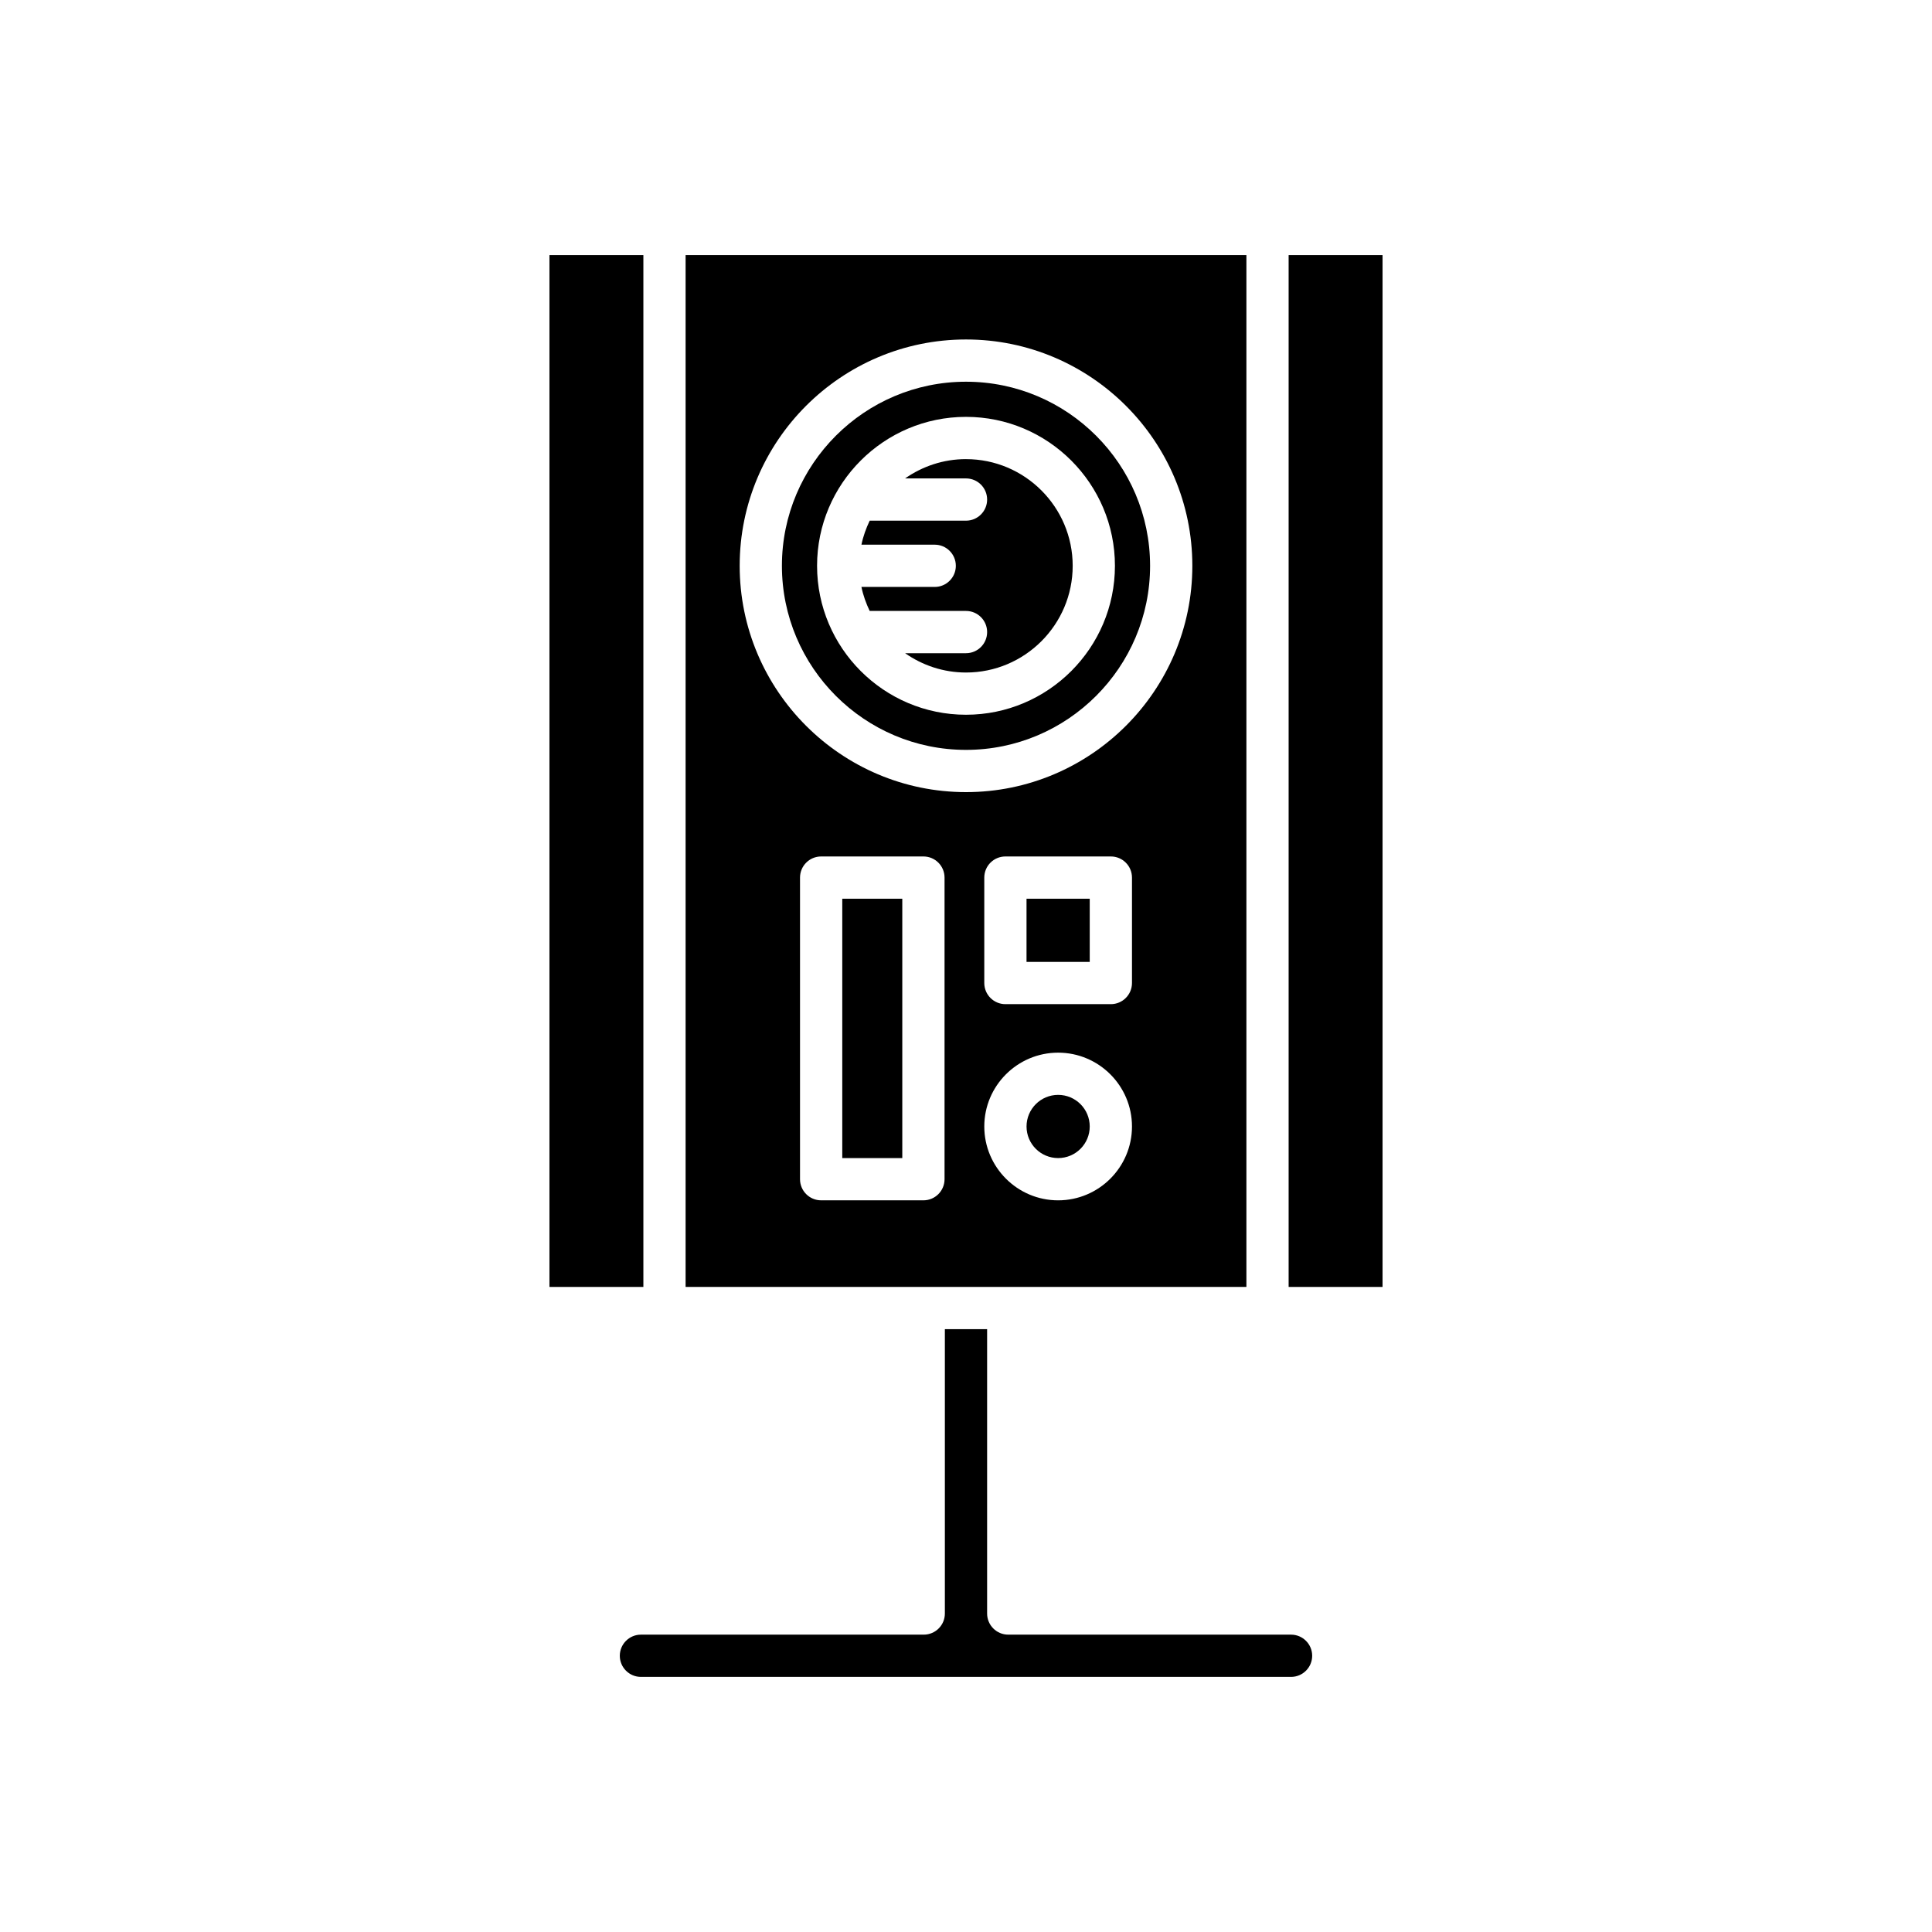 <?xml version="1.0" encoding="UTF-8"?>
<!-- Uploaded to: SVG Repo, www.svgrepo.com, Generator: SVG Repo Mixer Tools -->
<svg fill="#000000" width="800px" height="800px" version="1.1" viewBox="144 144 512 512" xmlns="http://www.w3.org/2000/svg">
 <g>
  <path d="m394.4 496.24v75.359c0 3.09-2.504 5.598-5.598 5.598h-74.949c-3.09 0-5.598 2.512-5.598 5.598s2.508 5.598 5.598 5.598h172.29c3.09 0 5.598-2.512 5.598-5.598s-2.508-5.598-5.598-5.598h-74.949c-3.094 0-5.598-2.508-5.598-5.598v-75.359z"/>
  <path d="m485.5 211.6h24.891v273.45h-24.891z"/>
  <path d="m289.61 211.6h24.891v273.45h-24.891z"/>
  <path d="m400 265.67c-6.004 0-11.555 1.914-16.141 5.117h16.141c3.094 0 5.598 2.508 5.598 5.598 0 3.09-2.504 5.598-5.598 5.598h-25.523c-0.949 2.016-1.73 4.121-2.184 6.363h19.414c3.094 0 5.598 2.508 5.598 5.598s-2.504 5.598-5.598 5.598h-19.418c0.453 2.242 1.234 4.348 2.184 6.363h25.527c3.094 0 5.598 2.508 5.598 5.598s-2.504 5.598-5.598 5.598h-16.141c4.582 3.207 10.133 5.121 16.141 5.121 15.59 0 28.273-12.684 28.273-28.277 0-15.59-12.684-28.273-28.273-28.273z"/>
  <path d="m432.79 442.53c0 4.625-3.746 8.371-8.371 8.371s-8.375-3.746-8.375-8.371 3.75-8.375 8.375-8.375 8.371 3.75 8.371 8.375"/>
  <path d="m416.04 382.17h16.75v16.746h-16.75z"/>
  <path d="m367.21 382.17h15.906v68.734h-15.906z"/>
  <path d="m474.31 211.6h-148.62v273.45h148.62zm-79.996 244.9c0 3.09-2.504 5.598-5.598 5.598h-27.105c-3.094 0-5.598-2.508-5.598-5.598v-79.93c0-3.09 2.504-5.598 5.598-5.598h27.105c3.094 0 5.598 2.508 5.598 5.598zm30.102 5.602c-10.789 0-19.57-8.777-19.57-19.57 0-10.789 8.781-19.566 19.57-19.566 10.793 0 19.57 8.777 19.57 19.566s-8.781 19.57-19.57 19.57zm19.57-57.59c0 3.09-2.504 5.598-5.598 5.598h-27.945c-3.094 0-5.598-2.508-5.598-5.598v-27.941c0-3.09 2.504-5.598 5.598-5.598h27.945c3.094 0 5.598 2.508 5.598 5.598zm-43.984-50.59c-33.074 0-59.98-26.906-59.98-59.98 0-33.07 26.906-59.977 59.98-59.977s59.98 26.906 59.98 59.977c0 33.074-26.91 59.98-59.98 59.98z"/>
  <path d="m400 245.16c-26.902 0-48.785 21.883-48.785 48.781 0 26.898 21.883 48.785 48.785 48.785s48.785-21.887 48.785-48.785c-0.004-26.898-21.887-48.781-48.785-48.781zm0 88.254c-21.762 0-39.469-17.707-39.469-39.473 0-21.762 17.707-39.469 39.469-39.469s39.469 17.707 39.469 39.469c0 21.766-17.707 39.473-39.469 39.473z"/>
 </g>
</svg>